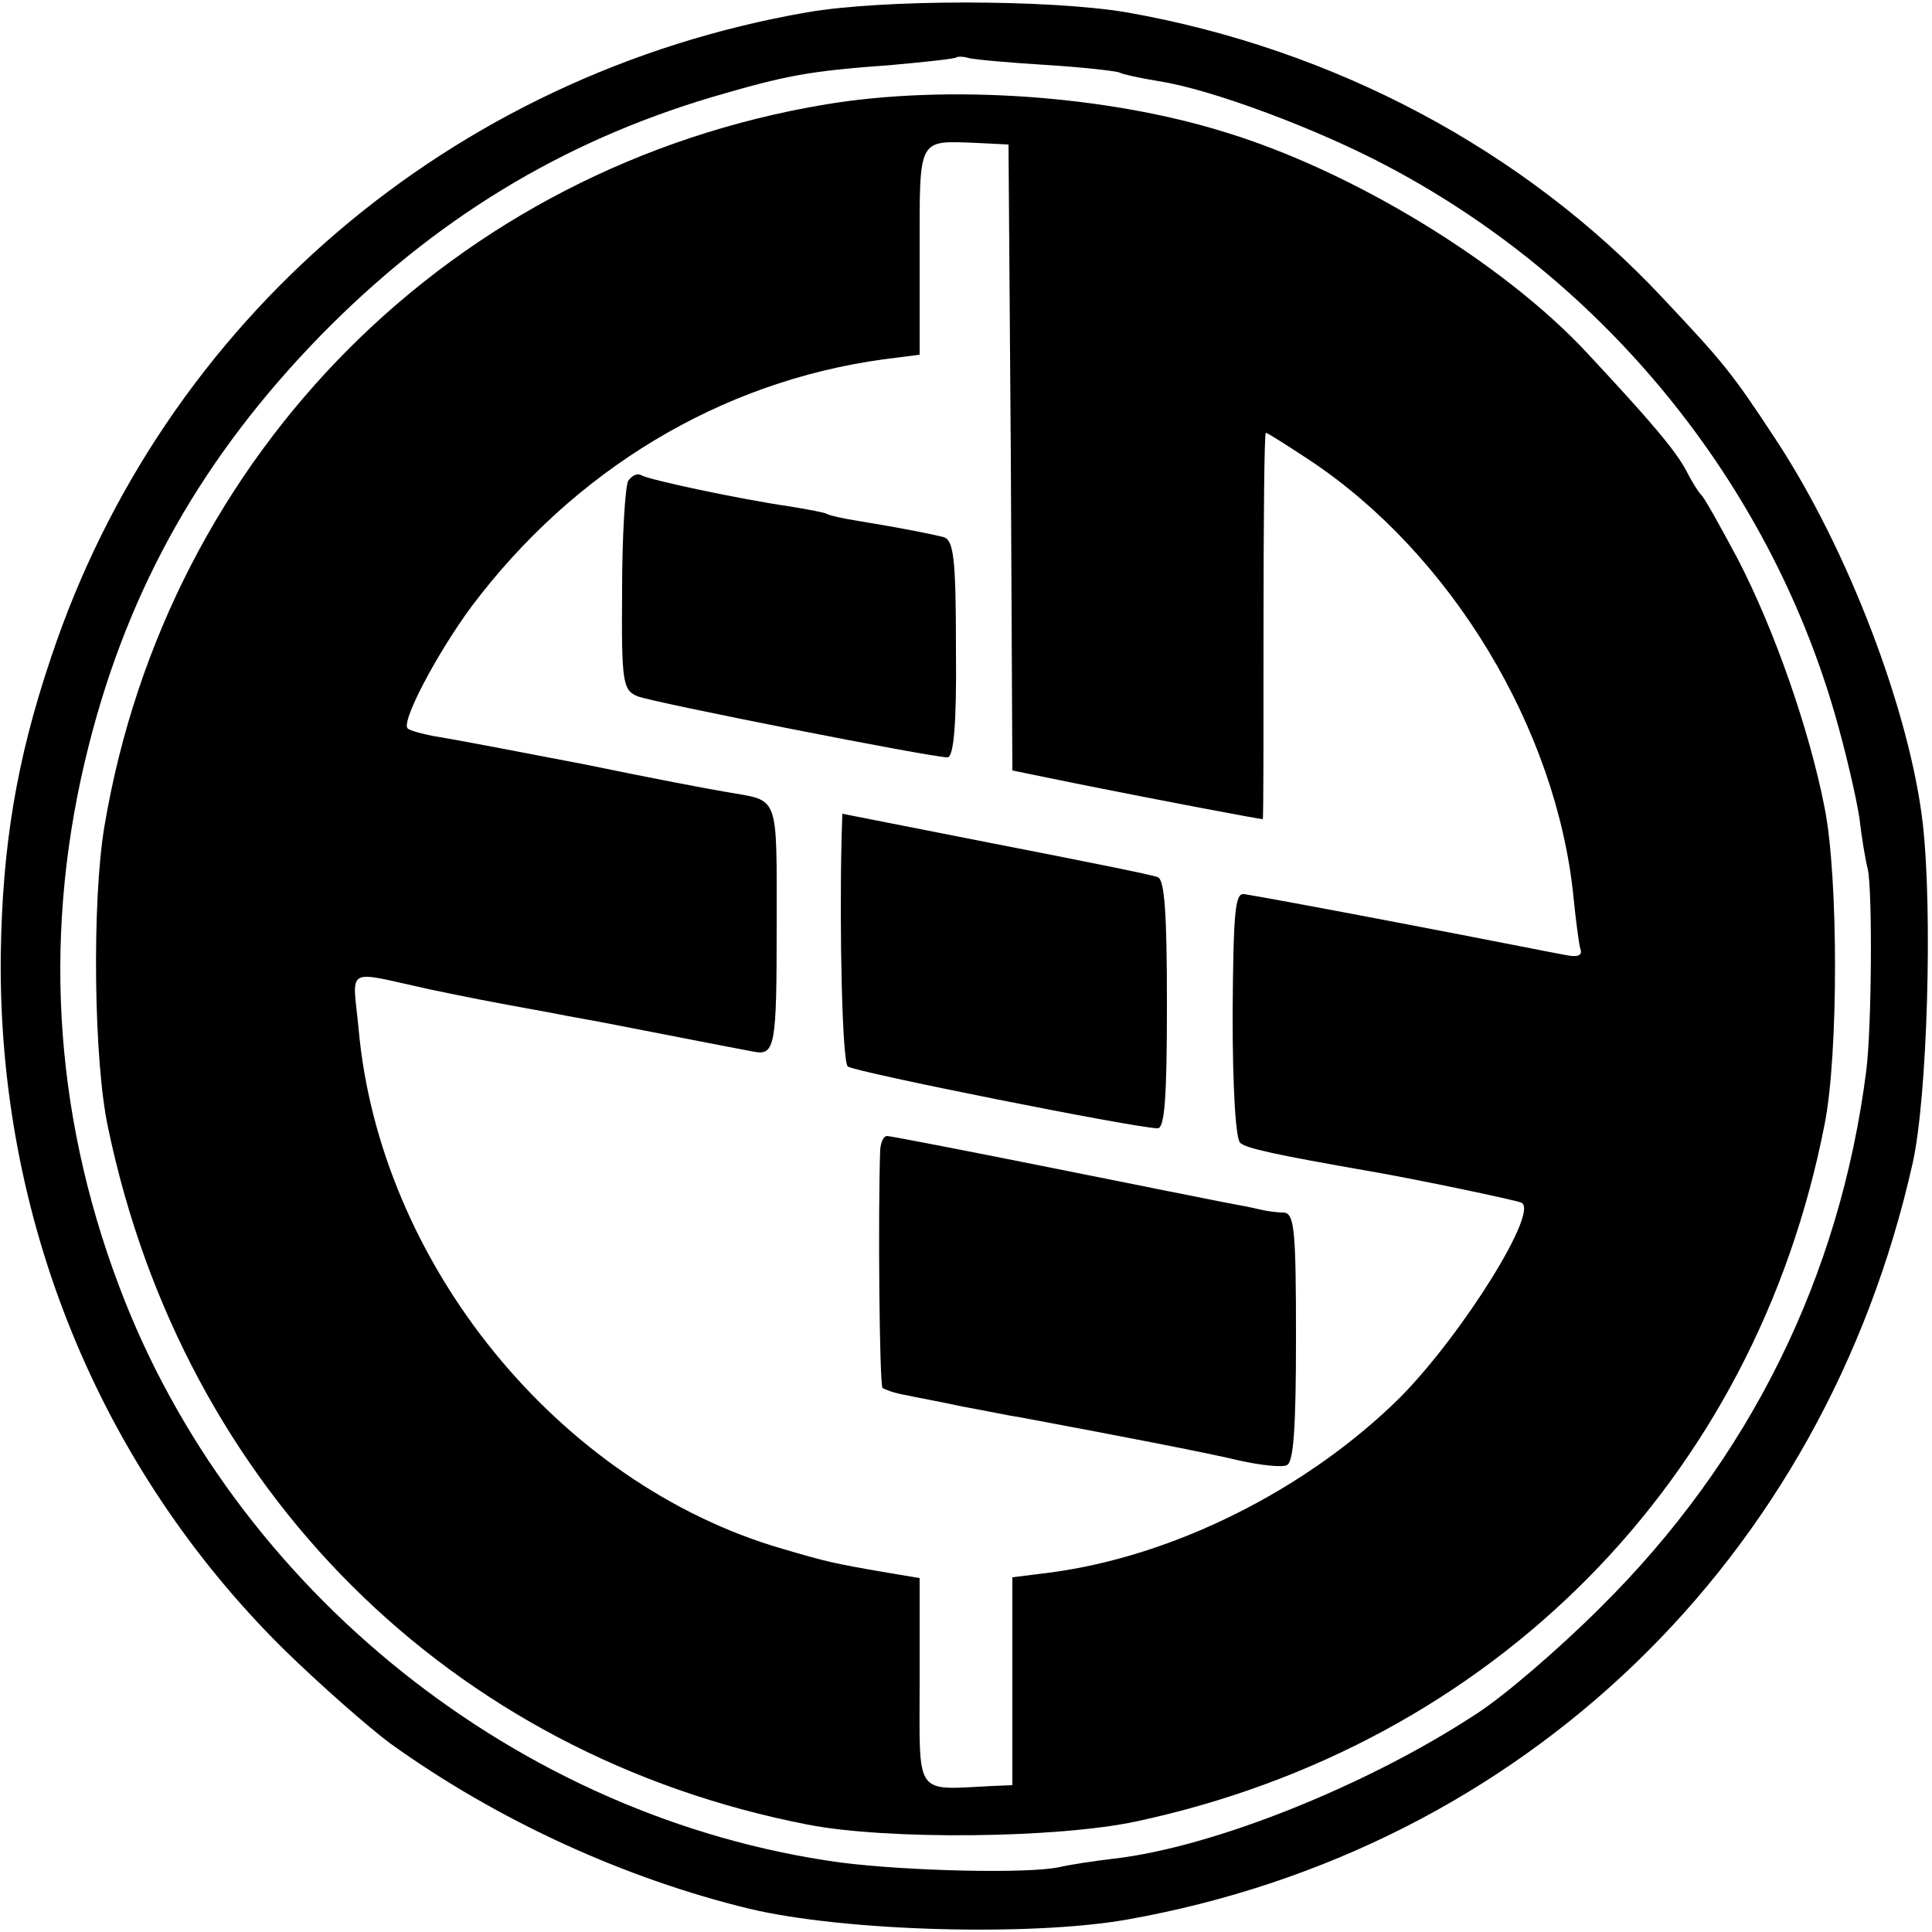 <?xml version="1.0" standalone="no"?>
<!DOCTYPE svg PUBLIC "-//W3C//DTD SVG 20010904//EN"
 "http://www.w3.org/TR/2001/REC-SVG-20010904/DTD/svg10.dtd">
<svg version="1.0" xmlns="http://www.w3.org/2000/svg"
 width="250pt" height="250pt" viewBox="0 0 250 250"
 preserveAspectRatio="xMidYMid meet">
<g transform="translate(0,250) scale(0.1,-0.1)"
fill="#000000" stroke="none">
<path d="M1044 2484 c-460 -80 -833 -399 -978 -835 -45 -133 -63 -245 -65
-384 -4 -341 127 -662 365 -898 49 -48 112 -103 139 -123 139 -100 304 -175
465 -214 122 -29 362 -36 488 -14 513 91 902 466 1017 979 19 85 26 326 13
440 -17 145 -97 355 -190 496 -57 87 -68 100 -147 184 -180 192 -426 322 -693
369 -101 17 -317 17 -414 0z m309 -68 c49 -3 92 -8 96 -10 3 -2 26 -7 50 -11
67 -10 207 -62 300 -112 278 -148 488 -406 575 -706 14 -48 28 -109 32 -135 3
-26 8 -56 11 -67 6 -30 5 -204 -2 -260 -34 -268 -152 -505 -344 -695 -53 -53
-125 -115 -161 -138 -140 -92 -339 -172 -468 -187 -26 -3 -58 -8 -71 -11 -41
-9 -199 -5 -284 6 -415 57 -785 352 -933 746 -86 228 -99 464 -39 700 52 205
148 374 300 530 147 150 311 250 505 308 99 29 126 34 235 42 44 4 82 8 83 10
2 1 9 1 15 -1 7 -2 52 -6 100 -9z"/>
<path d="M1069 2365 c-482 -80 -853 -451 -934 -935 -16 -96 -14 -303 5 -390
98 -468 442 -811 905 -901 102 -20 321 -18 425 4 462 99 801 441 891 902 18
90 18 320 0 410 -20 102 -65 230 -112 321 -23 43 -44 81 -48 84 -3 3 -12 17
-19 31 -14 26 -44 62 -129 153 -108 116 -303 235 -468 285 -154 48 -359 62
-516 36z m239 -457 l2 -405 88 -18 c110 -22 232 -45 236 -45 1 0 1 113 1 250
0 138 1 250 3 250 2 0 27 -16 56 -35 184 -122 320 -348 342 -565 3 -30 7 -61
9 -68 3 -8 -3 -11 -18 -8 -12 2 -107 21 -212 41 -104 20 -197 37 -205 38 -12
2 -14 -23 -15 -156 0 -96 4 -162 10 -166 8 -7 44 -15 170 -37 58 -10 182 -36
193 -40 26 -8 -75 -170 -156 -252 -120 -119 -293 -206 -454 -227 l-48 -6 0
-135 0 -134 -25 -1 c-103 -5 -95 -16 -95 135 l0 134 -42 7 c-70 12 -78 14
-136 31 -289 84 -521 369 -548 673 -8 82 -19 75 91 51 53 -11 67 -14 155 -30
30 -6 66 -12 80 -15 21 -4 159 -31 186 -36 27 -5 29 9 29 161 0 175 4 163 -64
175 -19 3 -103 19 -185 36 -83 16 -167 32 -186 35 -19 3 -38 8 -42 11 -11 6
37 97 82 158 133 177 322 291 533 320 l47 6 0 134 c0 149 -3 143 75 140 l40
-2 3 -405z"/>
<path d="M813 1878 c-4 -7 -8 -71 -8 -142 -1 -120 1 -129 20 -137 20 -8 380
-79 401 -79 8 0 12 42 11 140 0 118 -3 141 -16 145 -16 4 -50 11 -111 21 -19
3 -37 7 -40 9 -3 2 -26 6 -50 10 -62 9 -180 34 -190 40 -5 3 -12 0 -17 -7z"/>
<path d="M1089 1416 c-3 -124 1 -290 8 -296 8 -7 374 -80 401 -80 9 0 12 39
12 160 0 119 -3 162 -12 165 -7 3 -102 22 -210 43 l-198 39 -1 -31z"/>
<path d="M1139 1013 c-3 -82 -1 -305 3 -309 3 -2 16 -7 29 -9 13 -3 47 -9 74
-15 28 -5 61 -12 75 -14 118 -22 243 -46 284 -56 27 -6 55 -9 61 -6 9 3 12 50
12 165 0 140 -2 161 -16 162 -9 0 -23 2 -31 4 -8 2 -28 6 -45 9 -16 3 -120 24
-230 46 -110 22 -203 40 -207 40 -5 0 -8 -8 -9 -17z"/>
</g>
</svg>
